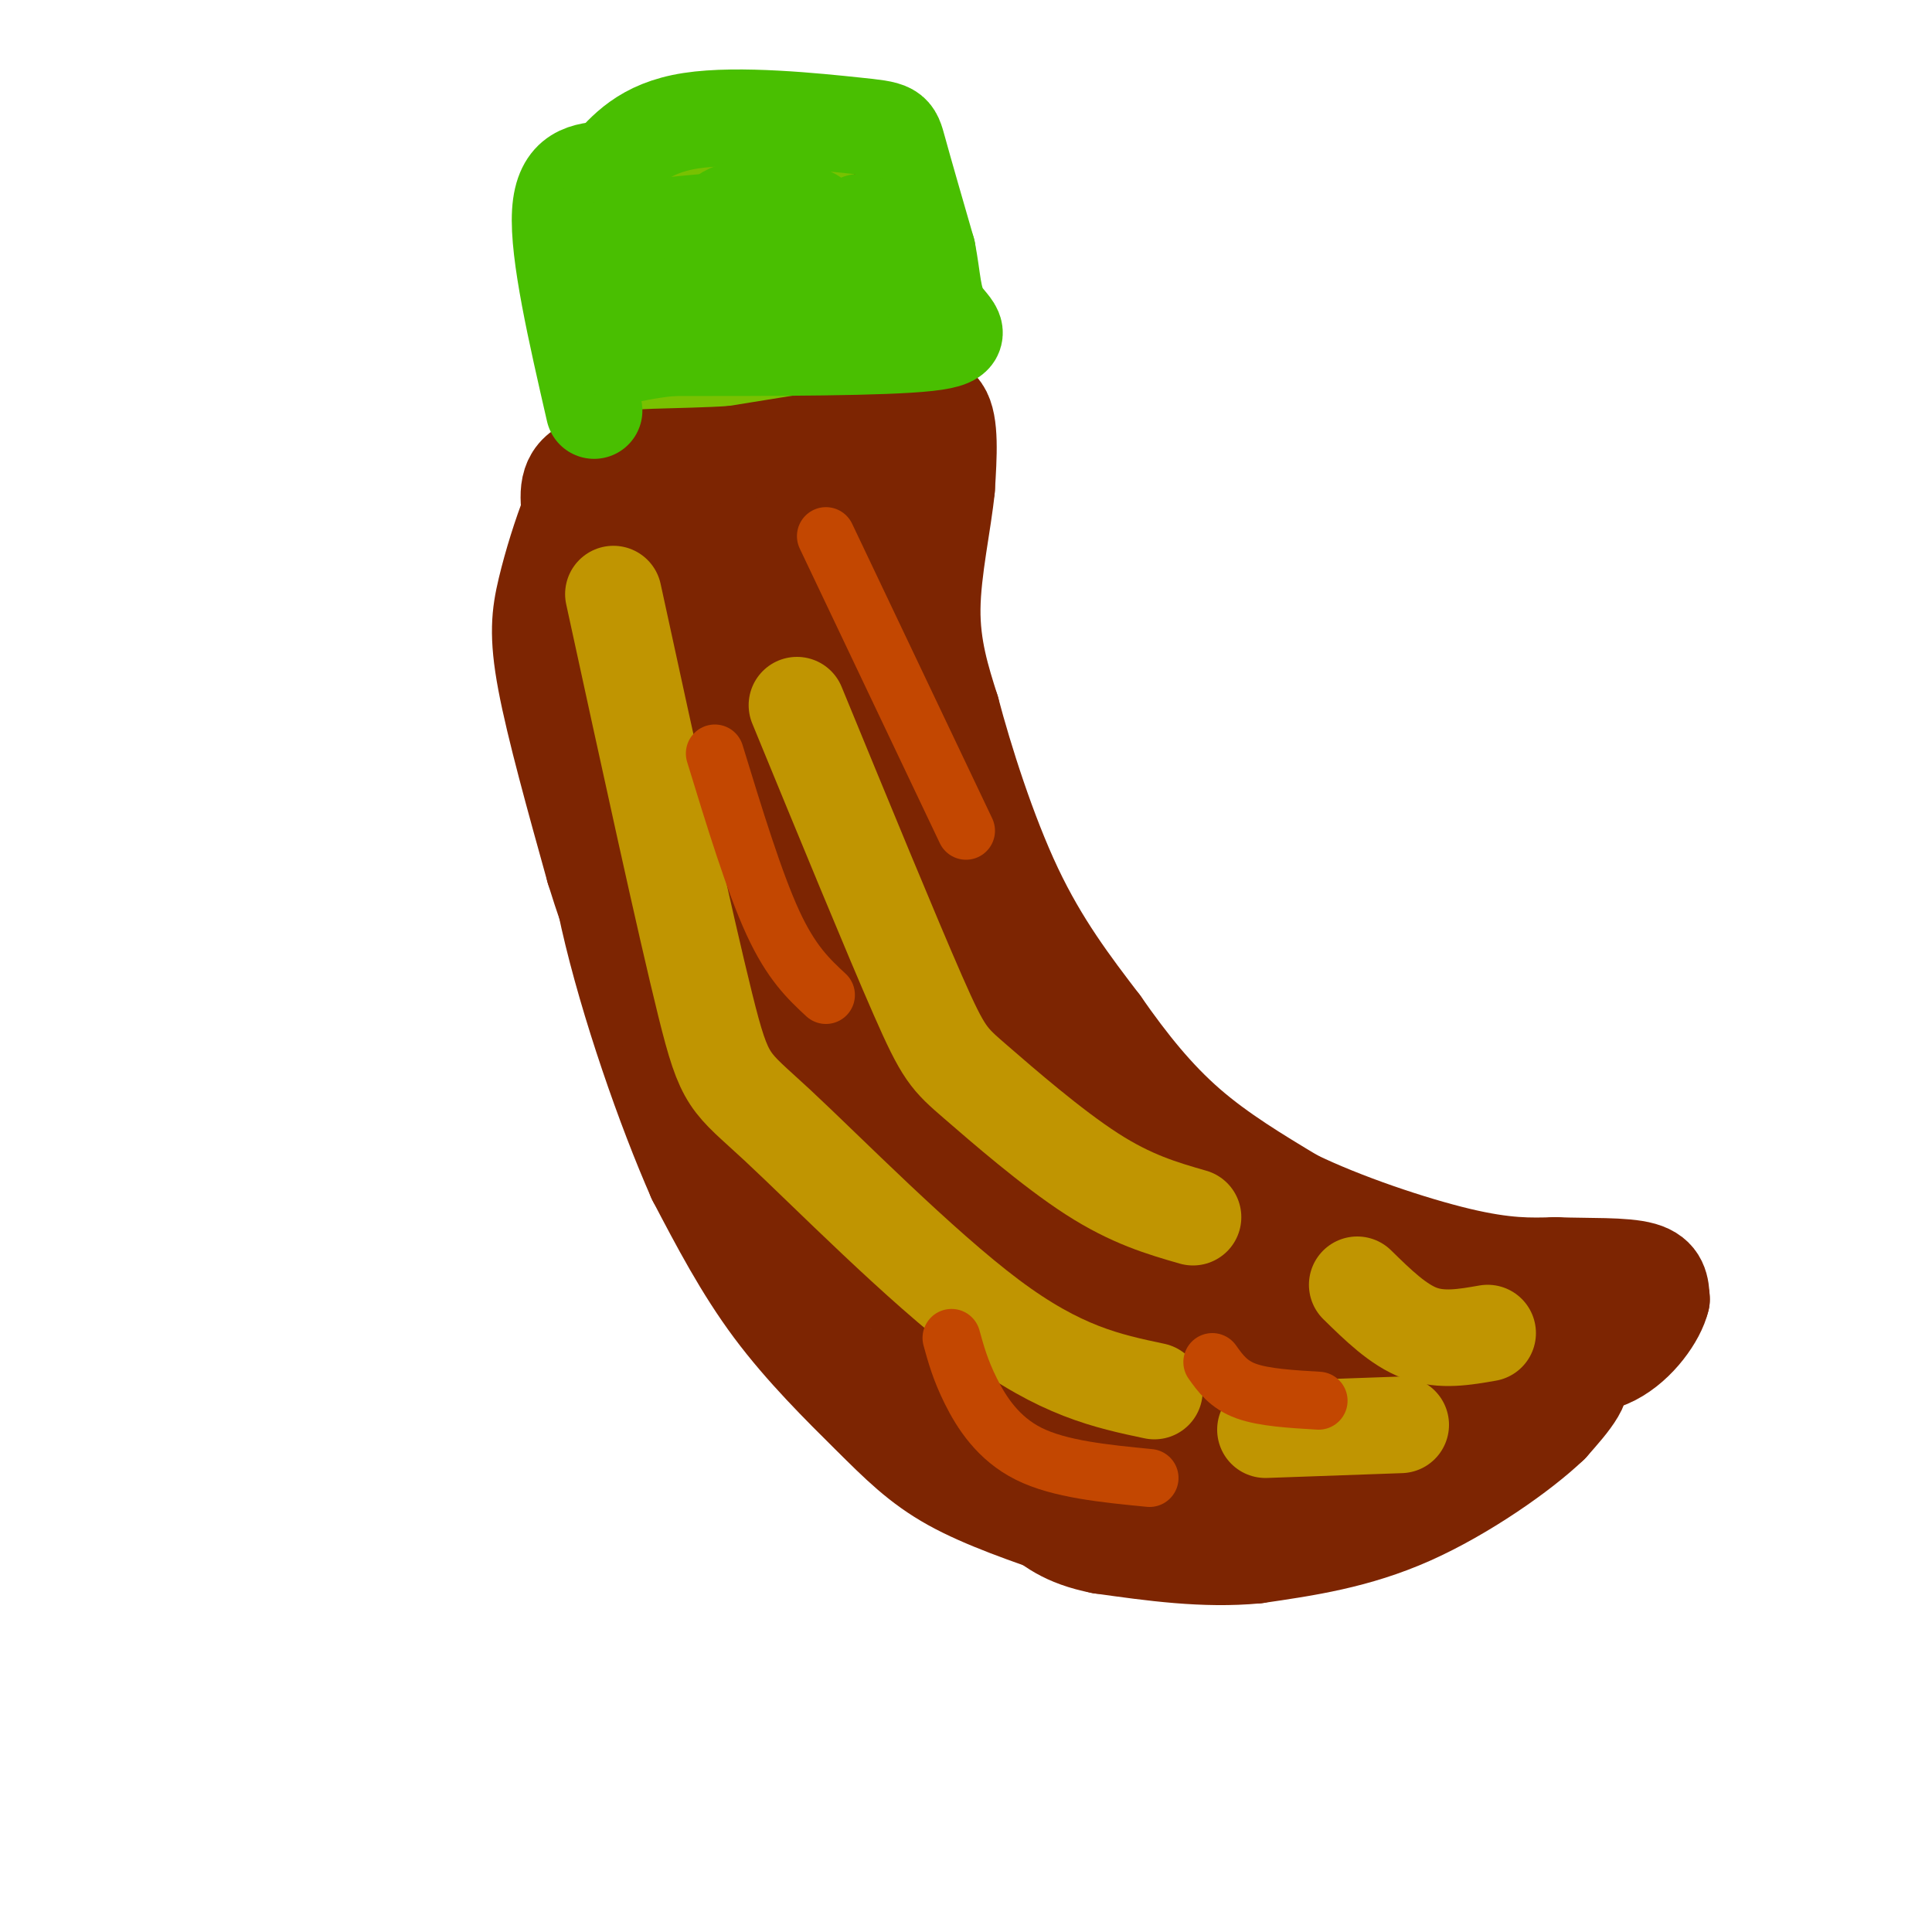 <svg viewBox='0 0 400 400' version='1.1' xmlns='http://www.w3.org/2000/svg' xmlns:xlink='http://www.w3.org/1999/xlink'><g fill='none' stroke='#7D2502' stroke-width='20' stroke-linecap='round' stroke-linejoin='round'><path d='M222,317c-9.143,-3.137 -18.286,-6.274 -25,-10c-6.714,-3.726 -11.000,-8.042 -17,-14c-6.000,-5.958 -13.714,-13.560 -20,-22c-6.286,-8.440 -11.143,-17.720 -16,-27'/><path d='M144,244c-6.286,-14.238 -14.000,-36.333 -18,-54c-4.000,-17.667 -4.286,-30.905 -3,-41c1.286,-10.095 4.143,-17.048 7,-24'/><path d='M130,125c3.833,-10.333 9.917,-24.167 16,-38'/><path d='M146,87c2.500,-7.667 0.750,-7.833 -1,-8'/><path d='M145,79c-1.500,-6.167 -4.750,-17.583 -8,-29'/><path d='M137,50c4.622,-7.533 20.178,-11.867 27,-12c6.822,-0.133 4.911,3.933 3,8'/><path d='M167,46c1.333,6.500 3.167,18.750 5,31'/><path d='M172,77c1.167,5.000 1.583,2.000 2,-1'/><path d='M174,76c0.333,-0.167 0.167,-0.083 0,0'/><path d='M174,76c1.333,3.167 4.667,11.083 8,19'/><path d='M182,95c0.622,5.667 -1.822,10.333 -2,18c-0.178,7.667 1.911,18.333 4,29'/><path d='M184,142c0.107,4.940 -1.625,2.792 2,13c3.625,10.208 12.607,32.774 20,48c7.393,15.226 13.196,23.113 19,31'/><path d='M225,234c6.869,10.179 14.542,20.125 25,28c10.458,7.875 23.702,13.679 33,17c9.298,3.321 14.649,4.161 20,5'/><path d='M303,284c8.444,0.289 19.556,-1.489 23,0c3.444,1.489 -0.778,6.244 -5,11'/><path d='M321,295c-5.800,5.578 -17.800,14.022 -29,19c-11.200,4.978 -21.600,6.489 -32,8'/><path d='M260,322c-10.667,1.000 -21.333,-0.500 -32,-2'/><path d='M228,320c-7.667,-1.500 -10.833,-4.250 -14,-7'/><path d='M148,95c10.500,0.083 21.000,0.167 23,0c2.000,-0.167 -4.500,-0.583 -11,-1'/><path d='M160,94c-3.089,0.067 -5.311,0.733 -5,1c0.311,0.267 3.156,0.133 6,0'/></g>
<g fill='none' stroke='#7D2502' stroke-width='28' stroke-linecap='round' stroke-linejoin='round'><path d='M150,166c-2.022,7.558 -4.044,15.117 -5,22c-0.956,6.883 -0.847,13.092 0,17c0.847,3.908 2.430,5.517 5,4c2.570,-1.517 6.126,-6.160 8,-8c1.874,-1.840 2.065,-0.878 3,-14c0.935,-13.122 2.614,-40.327 3,-51c0.386,-10.673 -0.519,-4.814 -3,-2c-2.481,2.814 -6.537,2.582 -10,7c-3.463,4.418 -6.333,13.486 -9,22c-2.667,8.514 -5.132,16.475 -2,21c3.132,4.525 11.860,5.615 18,-4c6.140,-9.615 9.692,-29.935 9,-41c-0.692,-11.065 -5.626,-12.876 -9,-14c-3.374,-1.124 -5.187,-1.562 -7,-2'/><path d='M151,123c-2.769,1.044 -6.190,4.653 -8,7c-1.810,2.347 -2.008,3.430 -2,8c0.008,4.570 0.224,12.627 2,17c1.776,4.373 5.114,5.064 7,6c1.886,0.936 2.320,2.119 5,-1c2.680,-3.119 7.607,-10.539 11,-20c3.393,-9.461 5.252,-20.962 5,-26c-0.252,-5.038 -2.616,-3.612 -5,-3c-2.384,0.612 -4.789,0.409 -8,3c-3.211,2.591 -7.227,7.974 -10,13c-2.773,5.026 -4.303,9.695 -5,15c-0.697,5.305 -0.561,11.247 2,14c2.561,2.753 7.548,2.318 10,4c2.452,1.682 2.369,5.482 5,-2c2.631,-7.482 7.978,-26.245 10,-35c2.022,-8.755 0.721,-7.501 -1,-7c-1.721,0.501 -3.860,0.251 -6,0'/><path d='M163,116c-1.768,-0.337 -3.187,-1.178 -4,8c-0.813,9.178 -1.021,28.375 0,41c1.021,12.625 3.270,18.679 5,25c1.730,6.321 2.941,12.908 7,18c4.059,5.092 10.967,8.687 16,10c5.033,1.313 8.193,0.344 9,-6c0.807,-6.344 -0.738,-18.063 -2,-25c-1.262,-6.937 -2.243,-9.093 -5,-10c-2.757,-0.907 -7.292,-0.564 -10,5c-2.708,5.564 -3.591,16.348 -3,30c0.591,13.652 2.655,30.170 4,38c1.345,7.830 1.971,6.972 4,9c2.029,2.028 5.462,6.942 6,2c0.538,-4.942 -1.817,-19.741 -5,-34c-3.183,-14.259 -7.193,-27.977 -11,-34c-3.807,-6.023 -7.409,-4.352 -10,-3c-2.591,1.352 -4.169,2.386 -5,5c-0.831,2.614 -0.916,6.807 -1,11'/><path d='M158,206c0.254,9.129 1.389,26.450 3,36c1.611,9.550 3.698,11.328 6,13c2.302,1.672 4.818,3.236 7,5c2.182,1.764 4.029,3.727 2,-3c-2.029,-6.727 -7.934,-22.145 -13,-32c-5.066,-9.855 -9.293,-14.148 -10,-12c-0.707,2.148 2.107,10.736 8,22c5.893,11.264 14.866,25.204 20,33c5.134,7.796 6.427,9.448 10,11c3.573,1.552 9.424,3.004 14,6c4.576,2.996 7.876,7.535 3,-5c-4.876,-12.535 -17.928,-42.144 -22,-48c-4.072,-5.856 0.837,12.041 7,28c6.163,15.959 13.582,29.979 21,44'/><path d='M214,304c-2.857,-14.017 -20.498,-71.059 -27,-89c-6.502,-17.941 -1.864,3.219 3,21c4.864,17.781 9.953,32.183 9,21c-0.953,-11.183 -7.949,-47.949 -15,-71c-7.051,-23.051 -14.158,-32.385 -16,-28c-1.842,4.385 1.581,22.488 6,35c4.419,12.512 9.834,19.432 12,19c2.166,-0.432 1.083,-8.216 0,-16'/><path d='M186,196c-0.828,-6.498 -2.899,-14.742 -2,-9c0.899,5.742 4.769,25.472 12,47c7.231,21.528 17.824,44.855 23,54c5.176,9.145 4.935,4.109 7,6c2.065,1.891 6.437,10.710 2,-2c-4.437,-12.710 -17.683,-46.950 -16,-47c1.683,-0.050 18.297,34.090 28,51c9.703,16.910 12.497,16.591 8,4c-4.497,-12.591 -16.285,-37.455 -23,-49c-6.715,-11.545 -8.358,-9.773 -10,-8'/><path d='M215,243c-1.613,1.153 -0.647,8.034 7,25c7.647,16.966 21.974,44.017 22,41c0.026,-3.017 -14.250,-36.102 -23,-54c-8.750,-17.898 -11.973,-20.611 -9,-10c2.973,10.611 12.142,34.545 16,45c3.858,10.455 2.405,7.431 4,8c1.595,0.569 6.237,4.730 9,6c2.763,1.270 3.647,-0.351 2,-6c-1.647,-5.649 -5.823,-15.324 -10,-25'/><path d='M233,273c-4.031,-10.120 -9.109,-22.920 -15,-33c-5.891,-10.080 -12.595,-17.441 -12,-15c0.595,2.441 8.489,14.685 13,25c4.511,10.315 5.637,18.700 7,24c1.363,5.300 2.961,7.514 6,10c3.039,2.486 7.520,5.243 12,8'/><path d='M244,292c1.952,2.143 0.833,3.500 13,3c12.167,-0.500 37.619,-2.857 42,-3c4.381,-0.143 -12.310,1.929 -29,4'/><path d='M270,296c-6.798,3.214 -9.292,9.250 -15,5c-5.708,-4.250 -14.631,-18.786 -13,-22c1.631,-3.214 13.815,4.893 26,13'/><path d='M268,292c8.603,3.172 17.110,4.603 10,2c-7.110,-2.603 -29.837,-9.239 -40,-12c-10.163,-2.761 -7.761,-1.646 -12,-8c-4.239,-6.354 -15.120,-20.177 -26,-34'/><path d='M200,240c-7.778,-10.000 -14.222,-18.000 -20,-35c-5.778,-17.000 -10.889,-43.000 -16,-69'/><path d='M164,136c-3.022,-14.467 -2.578,-16.133 -3,-9c-0.422,7.133 -1.711,23.067 -3,39'/></g>
<g fill='none' stroke='#78C101' stroke-width='12' stroke-linecap='round' stroke-linejoin='round'><path d='M137,81c0.000,0.000 -5.000,-36.000 -5,-36'/><path d='M132,45c1.524,-7.952 7.833,-9.833 13,-11c5.167,-1.167 9.190,-1.619 12,0c2.810,1.619 4.405,5.310 6,9'/><path d='M163,43c2.429,5.714 5.500,15.500 8,22c2.500,6.500 4.429,9.714 0,12c-4.429,2.286 -15.214,3.643 -26,5'/><path d='M145,82c-5.529,1.540 -6.350,2.890 -3,-3c3.350,-5.890 10.873,-19.020 12,-25c1.127,-5.980 -4.141,-4.809 -8,-4c-3.859,0.809 -6.308,1.256 -7,6c-0.692,4.744 0.374,13.784 3,16c2.626,2.216 6.813,-2.392 11,-7'/><path d='M153,65c2.849,-3.340 4.471,-8.190 4,-12c-0.471,-3.810 -3.035,-6.580 -5,-9c-1.965,-2.420 -3.330,-4.489 -4,0c-0.670,4.489 -0.646,15.537 0,20c0.646,4.463 1.915,2.340 3,2c1.085,-0.340 1.987,1.101 3,0c1.013,-1.101 2.139,-4.745 2,-9c-0.139,-4.255 -1.542,-9.120 -3,-13c-1.458,-3.880 -2.969,-6.775 -4,-2c-1.031,4.775 -1.580,17.222 -1,23c0.580,5.778 2.290,4.889 4,4'/><path d='M152,69c1.752,0.759 4.132,0.657 6,-5c1.868,-5.657 3.224,-16.869 2,-18c-1.224,-1.131 -5.029,7.821 -5,14c0.029,6.179 3.892,9.587 5,6c1.108,-3.587 -0.541,-14.168 -1,-15c-0.459,-0.832 0.270,8.084 1,17'/><path d='M160,68c0.726,4.298 2.042,6.542 2,2c-0.042,-4.542 -1.440,-15.869 -5,-22c-3.560,-6.131 -9.280,-7.065 -15,-8'/><path d='M142,40c-0.905,-3.333 4.333,-7.667 10,-9c5.667,-1.333 11.762,0.333 15,3c3.238,2.667 3.619,6.333 4,10'/><path d='M171,44c1.822,8.933 4.378,26.267 5,28c0.622,1.733 -0.689,-12.133 -2,-26'/><path d='M174,46c-1.476,-6.786 -4.167,-10.750 -7,-13c-2.833,-2.250 -5.810,-2.786 -9,-2c-3.190,0.786 -6.595,2.893 -10,5'/><path d='M148,36c-4.393,3.750 -10.375,10.625 -9,11c1.375,0.375 10.107,-5.750 16,-6c5.893,-0.250 8.946,5.375 12,11'/><path d='M167,52c4.690,7.429 10.417,20.500 13,27c2.583,6.500 2.024,6.429 0,6c-2.024,-0.429 -5.512,-1.214 -9,-2'/><path d='M171,83c-6.833,0.000 -19.417,1.000 -32,2'/><path d='M139,85c-5.333,0.167 -2.667,-0.417 0,-1'/><path d='M164,40c2.500,-3.500 5.000,-7.000 7,-1c2.000,6.000 3.500,21.500 5,37'/></g>
<g fill='none' stroke='#7D2502' stroke-width='20' stroke-linecap='round' stroke-linejoin='round'><path d='M185,85c4.083,-1.333 8.167,-2.667 10,0c1.833,2.667 1.417,9.333 1,16'/><path d='M196,101c-0.689,7.111 -2.911,16.889 -3,25c-0.089,8.111 1.956,14.556 4,21'/><path d='M197,147c2.711,10.244 7.489,25.356 13,37c5.511,11.644 11.756,19.822 18,28'/><path d='M228,212c5.822,8.356 11.378,15.244 18,21c6.622,5.756 14.311,10.378 22,15'/><path d='M268,248c10.089,4.911 24.311,9.689 34,12c9.689,2.311 14.844,2.156 20,2'/><path d='M322,262c6.933,0.267 14.267,-0.067 18,1c3.733,1.067 3.867,3.533 4,6'/><path d='M344,269c-0.810,3.524 -4.833,9.333 -10,12c-5.167,2.667 -11.476,2.190 -16,1c-4.524,-1.190 -7.262,-3.095 -10,-5'/><path d='M308,277c-14.893,-7.321 -47.125,-23.125 -55,-26c-7.875,-2.875 8.607,7.179 19,12c10.393,4.821 14.696,4.411 19,4'/><path d='M291,267c8.200,2.756 19.200,7.644 21,8c1.800,0.356 -5.600,-3.822 -13,-8'/><path d='M183,89c0.000,0.000 -31.000,5.000 -31,5'/><path d='M152,94c-11.044,0.778 -23.156,0.222 -29,2c-5.844,1.778 -5.422,5.889 -5,10'/><path d='M118,106c-1.786,4.500 -3.750,10.750 -5,16c-1.250,5.250 -1.786,9.500 0,19c1.786,9.500 5.893,24.250 10,39'/><path d='M123,180c3.511,11.444 7.289,20.556 12,28c4.711,7.444 10.356,13.222 16,19'/><path d='M308,268c0.000,0.000 20.000,-1.000 20,-1'/></g>
<g fill='none' stroke='#49BF01' stroke-width='20' stroke-linecap='round' stroke-linejoin='round'><path d='M123,85c-3.750,-16.333 -7.500,-32.667 -7,-41c0.500,-8.333 5.250,-8.667 10,-9'/><path d='M126,35c3.461,-3.705 7.113,-8.467 17,-10c9.887,-1.533 26.008,0.164 34,1c7.992,0.836 7.855,0.810 9,5c1.145,4.190 3.573,12.595 6,21'/><path d='M192,52c1.155,5.845 1.042,9.958 3,13c1.958,3.042 5.988,5.012 -3,6c-8.988,0.988 -30.994,0.994 -53,1'/><path d='M139,72c-11.202,1.131 -12.708,3.460 -6,-1c6.708,-4.460 21.629,-15.709 25,-21c3.371,-5.291 -4.807,-4.625 -12,-4c-7.193,0.625 -13.402,1.209 -16,3c-2.598,1.791 -1.584,4.790 0,8c1.584,3.210 3.738,6.631 8,8c4.262,1.369 10.631,0.684 17,0'/><path d='M155,65c6.435,-3.255 14.023,-11.391 15,-16c0.977,-4.609 -4.659,-5.690 -10,-6c-5.341,-0.310 -10.389,0.150 -12,4c-1.611,3.850 0.215,11.090 2,15c1.785,3.910 3.530,4.491 8,4c4.470,-0.491 11.665,-2.055 16,-5c4.335,-2.945 5.810,-7.270 6,-10c0.190,-2.730 -0.905,-3.865 -2,-5'/></g>
<g fill='none' stroke='#C09501' stroke-width='20' stroke-linecap='round' stroke-linejoin='round'><path d='M127,123c7.440,34.196 14.881,68.393 19,85c4.119,16.607 4.917,15.625 15,25c10.083,9.375 29.452,29.107 44,40c14.548,10.893 24.274,12.946 34,15'/><path d='M165,146c9.798,23.833 19.595,47.667 25,60c5.405,12.333 6.417,13.167 12,18c5.583,4.833 15.738,13.667 24,19c8.262,5.333 14.631,7.167 21,9'/><path d='M281,266c4.250,4.167 8.500,8.333 13,10c4.500,1.667 9.250,0.833 14,0'/><path d='M262,296c0.000,0.000 28.000,-1.000 28,-1'/></g>
<g fill='none' stroke='#C34701' stroke-width='12' stroke-linecap='round' stroke-linejoin='round'><path d='M148,156c4.083,13.333 8.167,26.667 12,35c3.833,8.333 7.417,11.667 11,15'/><path d='M171,111c0.000,0.000 29.000,61.000 29,61'/><path d='M197,277c0.911,3.311 1.822,6.622 4,11c2.178,4.378 5.622,9.822 12,13c6.378,3.178 15.689,4.089 25,5'/><path d='M251,282c1.667,2.333 3.333,4.667 7,6c3.667,1.333 9.333,1.667 15,2'/></g>
</svg>
